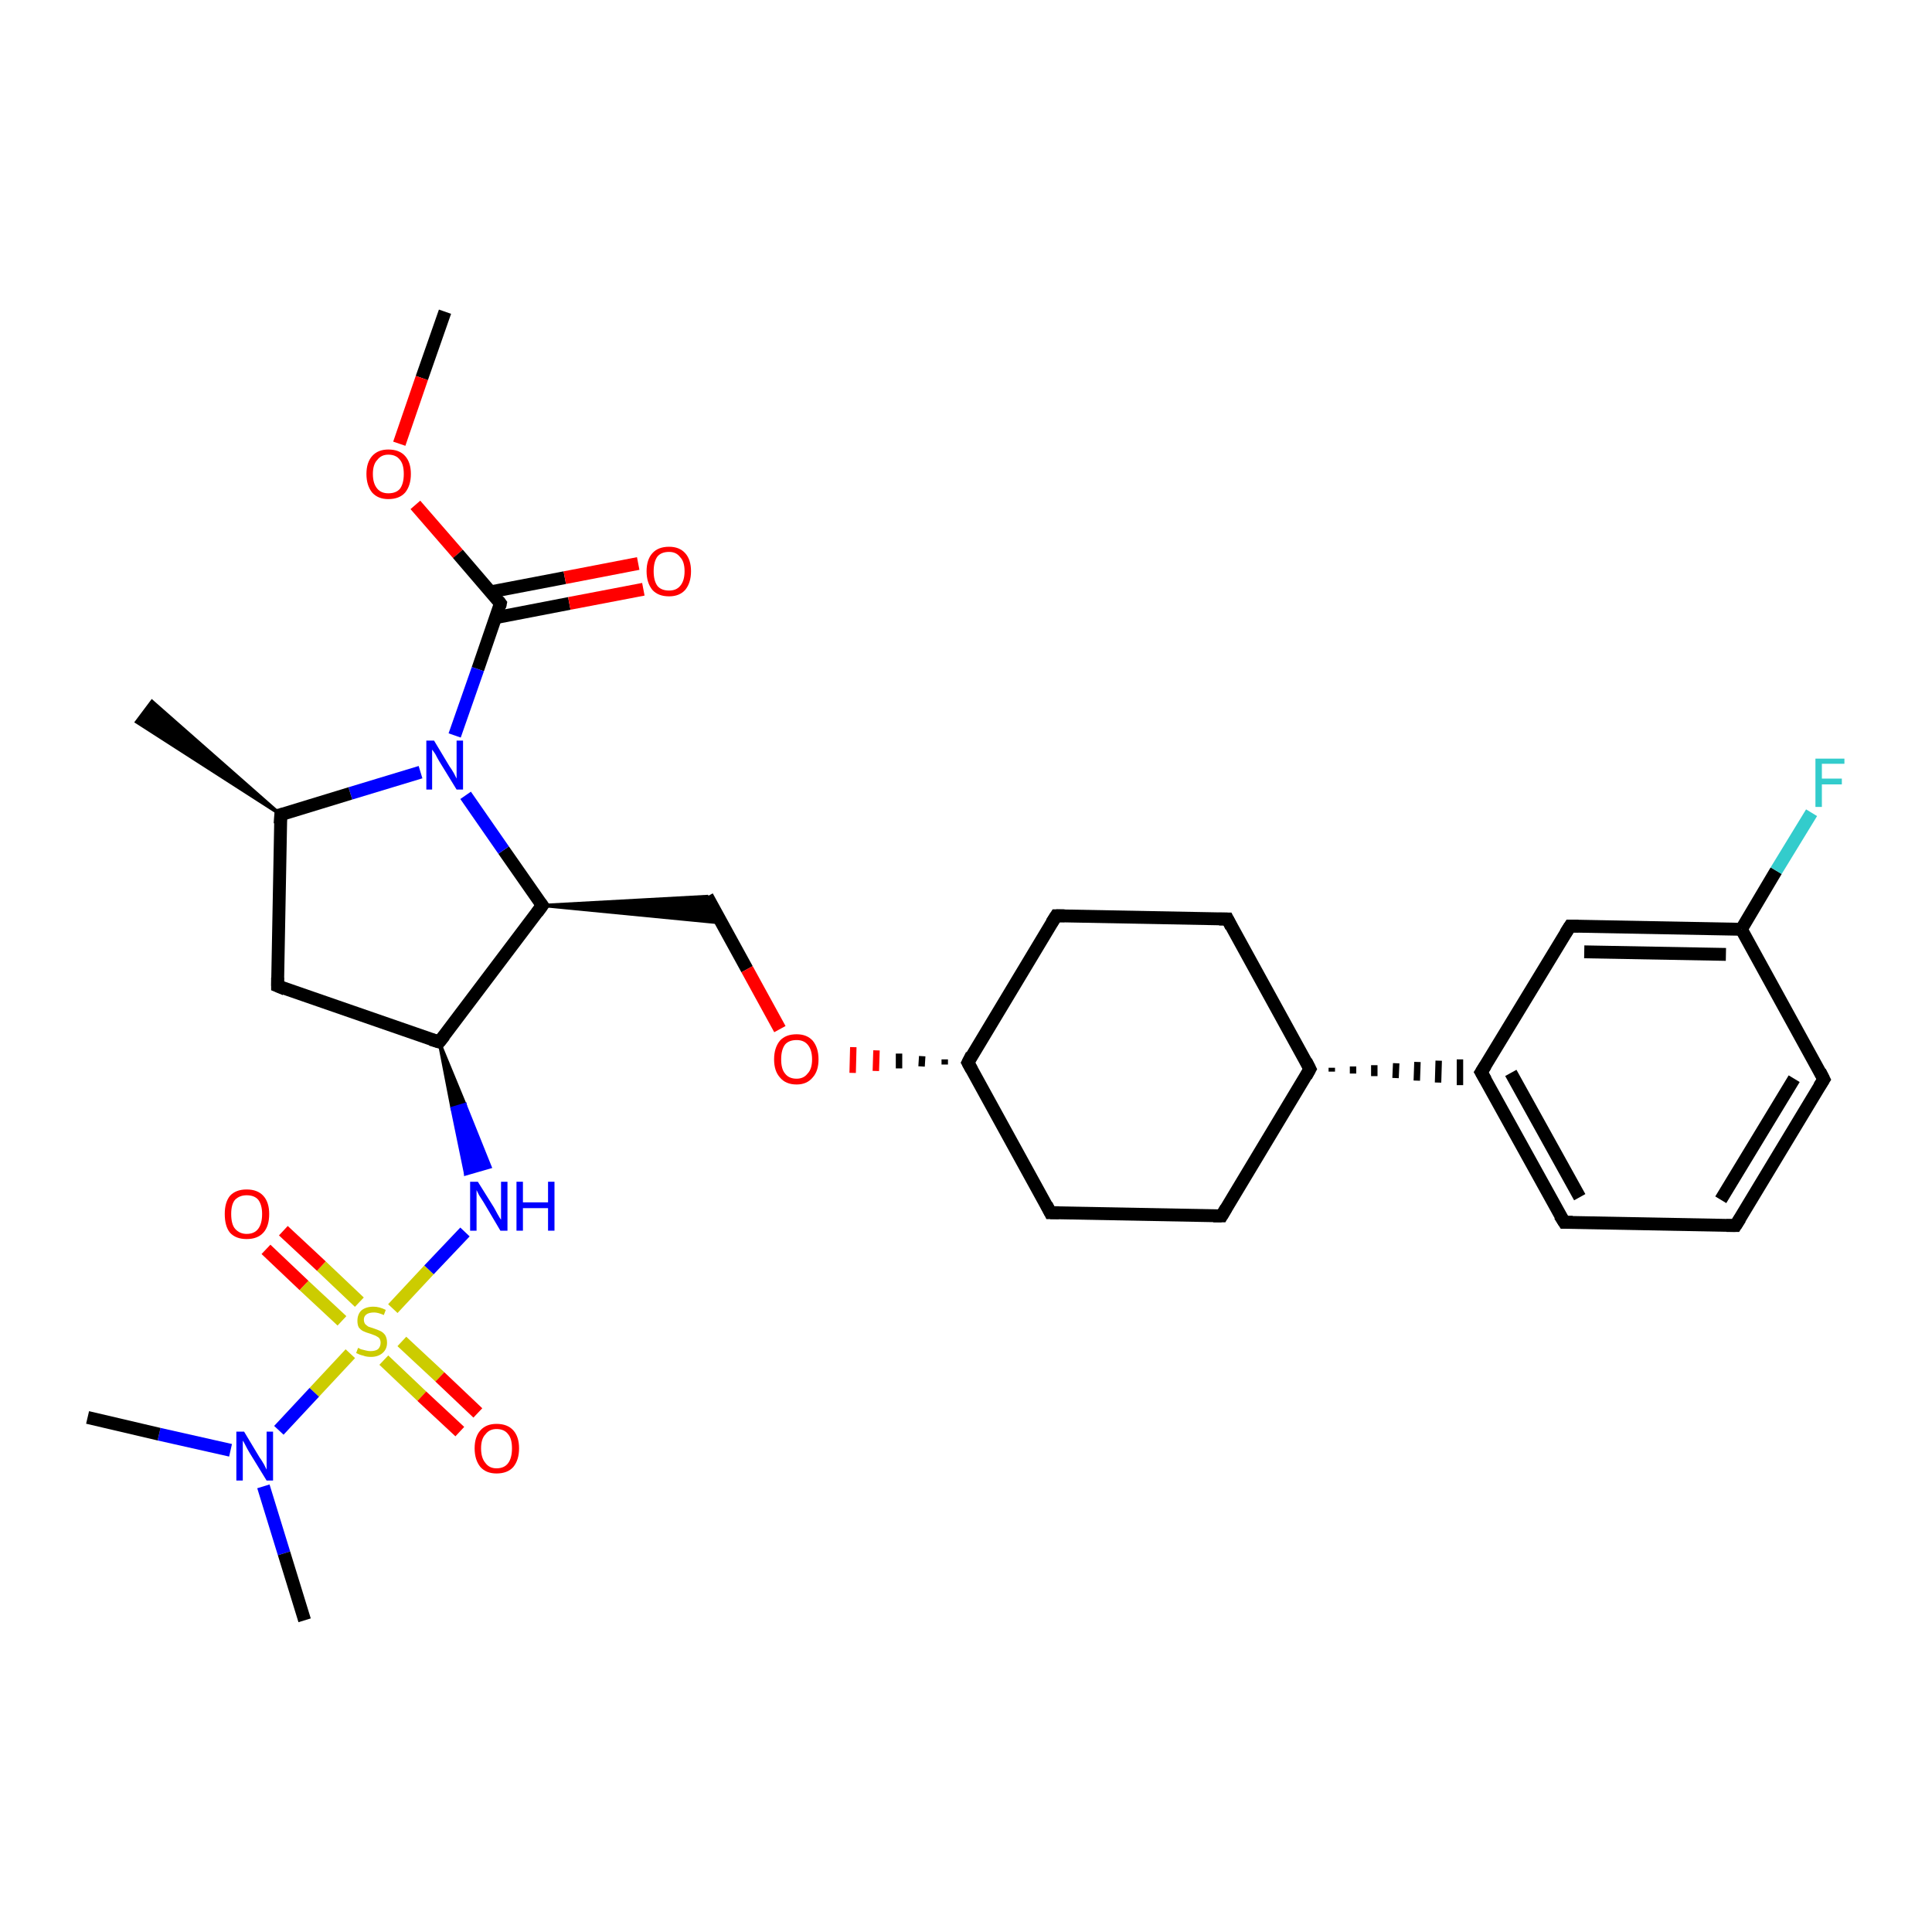 <?xml version='1.0' encoding='iso-8859-1'?>
<svg version='1.1' baseProfile='full'
              xmlns='http://www.w3.org/2000/svg'
                      xmlns:rdkit='http://www.rdkit.org/xml'
                      xmlns:xlink='http://www.w3.org/1999/xlink'
                  xml:space='preserve'
width='300px' height='300px' viewBox='0 0 300 300'>
<!-- END OF HEADER -->
<rect style='opacity:1.0;fill:#FFFFFF;stroke:none' width='300.0' height='300.0' x='0.0' y='0.0'> </rect>
<path class='bond-0 atom-0 atom-1' d='M 69.1,48.4 L 65.5,58.7' style='fill:none;fill-rule:evenodd;stroke:#000000;stroke-width:2.0px;stroke-linecap:butt;stroke-linejoin:miter;stroke-opacity:1' />
<path class='bond-0 atom-0 atom-1' d='M 65.5,58.7 L 62.0,68.9' style='fill:none;fill-rule:evenodd;stroke:#FF0000;stroke-width:2.0px;stroke-linecap:butt;stroke-linejoin:miter;stroke-opacity:1' />
<path class='bond-1 atom-1 atom-2' d='M 64.5,78.4 L 71.1,86.0' style='fill:none;fill-rule:evenodd;stroke:#FF0000;stroke-width:2.0px;stroke-linecap:butt;stroke-linejoin:miter;stroke-opacity:1' />
<path class='bond-1 atom-1 atom-2' d='M 71.1,86.0 L 77.7,93.7' style='fill:none;fill-rule:evenodd;stroke:#000000;stroke-width:2.0px;stroke-linecap:butt;stroke-linejoin:miter;stroke-opacity:1' />
<path class='bond-2 atom-2 atom-3' d='M 77.0,95.9 L 88.4,93.7' style='fill:none;fill-rule:evenodd;stroke:#000000;stroke-width:2.0px;stroke-linecap:butt;stroke-linejoin:miter;stroke-opacity:1' />
<path class='bond-2 atom-2 atom-3' d='M 88.4,93.7 L 99.9,91.5' style='fill:none;fill-rule:evenodd;stroke:#FF0000;stroke-width:2.0px;stroke-linecap:butt;stroke-linejoin:miter;stroke-opacity:1' />
<path class='bond-2 atom-2 atom-3' d='M 76.2,91.9 L 87.7,89.7' style='fill:none;fill-rule:evenodd;stroke:#000000;stroke-width:2.0px;stroke-linecap:butt;stroke-linejoin:miter;stroke-opacity:1' />
<path class='bond-2 atom-2 atom-3' d='M 87.7,89.7 L 99.1,87.5' style='fill:none;fill-rule:evenodd;stroke:#FF0000;stroke-width:2.0px;stroke-linecap:butt;stroke-linejoin:miter;stroke-opacity:1' />
<path class='bond-3 atom-2 atom-4' d='M 77.7,93.7 L 74.2,103.9' style='fill:none;fill-rule:evenodd;stroke:#000000;stroke-width:2.0px;stroke-linecap:butt;stroke-linejoin:miter;stroke-opacity:1' />
<path class='bond-3 atom-2 atom-4' d='M 74.2,103.9 L 70.6,114.2' style='fill:none;fill-rule:evenodd;stroke:#0000FF;stroke-width:2.0px;stroke-linecap:butt;stroke-linejoin:miter;stroke-opacity:1' />
<path class='bond-4 atom-4 atom-5' d='M 65.3,119.9 L 54.4,123.2' style='fill:none;fill-rule:evenodd;stroke:#0000FF;stroke-width:2.0px;stroke-linecap:butt;stroke-linejoin:miter;stroke-opacity:1' />
<path class='bond-4 atom-4 atom-5' d='M 54.4,123.2 L 43.6,126.5' style='fill:none;fill-rule:evenodd;stroke:#000000;stroke-width:2.0px;stroke-linecap:butt;stroke-linejoin:miter;stroke-opacity:1' />
<path class='bond-5 atom-5 atom-6' d='M 43.6,126.5 L 21.2,112.1 L 23.6,108.9 Z' style='fill:#000000;fill-rule:evenodd;fill-opacity:1;stroke:#000000;stroke-width:0.5px;stroke-linecap:butt;stroke-linejoin:miter;stroke-opacity:1;' />
<path class='bond-6 atom-5 atom-7' d='M 43.6,126.5 L 43.1,153.1' style='fill:none;fill-rule:evenodd;stroke:#000000;stroke-width:2.0px;stroke-linecap:butt;stroke-linejoin:miter;stroke-opacity:1' />
<path class='bond-7 atom-7 atom-8' d='M 43.1,153.1 L 68.2,161.8' style='fill:none;fill-rule:evenodd;stroke:#000000;stroke-width:2.0px;stroke-linecap:butt;stroke-linejoin:miter;stroke-opacity:1' />
<path class='bond-8 atom-8 atom-9' d='M 68.2,161.8 L 72.2,171.5 L 70.2,172.1 Z' style='fill:#000000;fill-rule:evenodd;fill-opacity:1;stroke:#000000;stroke-width:0.5px;stroke-linecap:butt;stroke-linejoin:miter;stroke-opacity:1;' />
<path class='bond-8 atom-8 atom-9' d='M 72.2,171.5 L 72.3,182.3 L 76.1,181.2 Z' style='fill:#0000FF;fill-rule:evenodd;fill-opacity:1;stroke:#0000FF;stroke-width:0.5px;stroke-linecap:butt;stroke-linejoin:miter;stroke-opacity:1;' />
<path class='bond-8 atom-8 atom-9' d='M 72.2,171.5 L 70.2,172.1 L 72.3,182.3 Z' style='fill:#0000FF;fill-rule:evenodd;fill-opacity:1;stroke:#0000FF;stroke-width:0.5px;stroke-linecap:butt;stroke-linejoin:miter;stroke-opacity:1;' />
<path class='bond-9 atom-9 atom-10' d='M 72.2,191.3 L 66.6,197.2' style='fill:none;fill-rule:evenodd;stroke:#0000FF;stroke-width:2.0px;stroke-linecap:butt;stroke-linejoin:miter;stroke-opacity:1' />
<path class='bond-9 atom-9 atom-10' d='M 66.6,197.2 L 61.0,203.2' style='fill:none;fill-rule:evenodd;stroke:#CCCC00;stroke-width:2.0px;stroke-linecap:butt;stroke-linejoin:miter;stroke-opacity:1' />
<path class='bond-10 atom-10 atom-11' d='M 59.6,211.2 L 65.5,216.8' style='fill:none;fill-rule:evenodd;stroke:#CCCC00;stroke-width:2.0px;stroke-linecap:butt;stroke-linejoin:miter;stroke-opacity:1' />
<path class='bond-10 atom-10 atom-11' d='M 65.5,216.8 L 71.4,222.3' style='fill:none;fill-rule:evenodd;stroke:#FF0000;stroke-width:2.0px;stroke-linecap:butt;stroke-linejoin:miter;stroke-opacity:1' />
<path class='bond-10 atom-10 atom-11' d='M 62.4,208.3 L 68.3,213.8' style='fill:none;fill-rule:evenodd;stroke:#CCCC00;stroke-width:2.0px;stroke-linecap:butt;stroke-linejoin:miter;stroke-opacity:1' />
<path class='bond-10 atom-10 atom-11' d='M 68.3,213.8 L 74.2,219.4' style='fill:none;fill-rule:evenodd;stroke:#FF0000;stroke-width:2.0px;stroke-linecap:butt;stroke-linejoin:miter;stroke-opacity:1' />
<path class='bond-11 atom-10 atom-12' d='M 55.8,202.2 L 49.9,196.6' style='fill:none;fill-rule:evenodd;stroke:#CCCC00;stroke-width:2.0px;stroke-linecap:butt;stroke-linejoin:miter;stroke-opacity:1' />
<path class='bond-11 atom-10 atom-12' d='M 49.9,196.6 L 44.0,191.1' style='fill:none;fill-rule:evenodd;stroke:#FF0000;stroke-width:2.0px;stroke-linecap:butt;stroke-linejoin:miter;stroke-opacity:1' />
<path class='bond-11 atom-10 atom-12' d='M 53.1,205.1 L 47.2,199.6' style='fill:none;fill-rule:evenodd;stroke:#CCCC00;stroke-width:2.0px;stroke-linecap:butt;stroke-linejoin:miter;stroke-opacity:1' />
<path class='bond-11 atom-10 atom-12' d='M 47.2,199.6 L 41.3,194.0' style='fill:none;fill-rule:evenodd;stroke:#FF0000;stroke-width:2.0px;stroke-linecap:butt;stroke-linejoin:miter;stroke-opacity:1' />
<path class='bond-12 atom-10 atom-13' d='M 54.4,210.2 L 48.8,216.2' style='fill:none;fill-rule:evenodd;stroke:#CCCC00;stroke-width:2.0px;stroke-linecap:butt;stroke-linejoin:miter;stroke-opacity:1' />
<path class='bond-12 atom-10 atom-13' d='M 48.8,216.2 L 43.3,222.1' style='fill:none;fill-rule:evenodd;stroke:#0000FF;stroke-width:2.0px;stroke-linecap:butt;stroke-linejoin:miter;stroke-opacity:1' />
<path class='bond-13 atom-13 atom-14' d='M 35.8,225.2 L 24.7,222.7' style='fill:none;fill-rule:evenodd;stroke:#0000FF;stroke-width:2.0px;stroke-linecap:butt;stroke-linejoin:miter;stroke-opacity:1' />
<path class='bond-13 atom-13 atom-14' d='M 24.7,222.7 L 13.6,220.1' style='fill:none;fill-rule:evenodd;stroke:#000000;stroke-width:2.0px;stroke-linecap:butt;stroke-linejoin:miter;stroke-opacity:1' />
<path class='bond-14 atom-13 atom-15' d='M 40.9,230.8 L 44.1,241.2' style='fill:none;fill-rule:evenodd;stroke:#0000FF;stroke-width:2.0px;stroke-linecap:butt;stroke-linejoin:miter;stroke-opacity:1' />
<path class='bond-14 atom-13 atom-15' d='M 44.1,241.2 L 47.3,251.6' style='fill:none;fill-rule:evenodd;stroke:#000000;stroke-width:2.0px;stroke-linecap:butt;stroke-linejoin:miter;stroke-opacity:1' />
<path class='bond-15 atom-8 atom-16' d='M 68.2,161.8 L 84.2,140.6' style='fill:none;fill-rule:evenodd;stroke:#000000;stroke-width:2.0px;stroke-linecap:butt;stroke-linejoin:miter;stroke-opacity:1' />
<path class='bond-16 atom-16 atom-17' d='M 84.2,140.6 L 109.8,139.2 L 112.0,143.3 Z' style='fill:#000000;fill-rule:evenodd;fill-opacity:1;stroke:#000000;stroke-width:0.5px;stroke-linecap:butt;stroke-linejoin:miter;stroke-opacity:1;' />
<path class='bond-17 atom-17 atom-18' d='M 109.8,139.2 L 116.0,150.5' style='fill:none;fill-rule:evenodd;stroke:#000000;stroke-width:2.0px;stroke-linecap:butt;stroke-linejoin:miter;stroke-opacity:1' />
<path class='bond-17 atom-17 atom-18' d='M 116.0,150.5 L 121.1,159.8' style='fill:none;fill-rule:evenodd;stroke:#FF0000;stroke-width:2.0px;stroke-linecap:butt;stroke-linejoin:miter;stroke-opacity:1' />
<path class='bond-18 atom-19 atom-18' d='M 146.7,164.5 L 146.7,165.3' style='fill:none;fill-rule:evenodd;stroke:#000000;stroke-width:1.0px;stroke-linecap:butt;stroke-linejoin:miter;stroke-opacity:1' />
<path class='bond-18 atom-19 atom-18' d='M 143.2,164.0 L 143.1,165.6' style='fill:none;fill-rule:evenodd;stroke:#000000;stroke-width:1.0px;stroke-linecap:butt;stroke-linejoin:miter;stroke-opacity:1' />
<path class='bond-18 atom-19 atom-18' d='M 139.6,163.6 L 139.6,165.9' style='fill:none;fill-rule:evenodd;stroke:#000000;stroke-width:1.0px;stroke-linecap:butt;stroke-linejoin:miter;stroke-opacity:1' />
<path class='bond-18 atom-19 atom-18' d='M 136.1,163.1 L 136.0,166.3' style='fill:none;fill-rule:evenodd;stroke:#FF0000;stroke-width:1.0px;stroke-linecap:butt;stroke-linejoin:miter;stroke-opacity:1' />
<path class='bond-18 atom-19 atom-18' d='M 132.5,162.6 L 132.4,166.6' style='fill:none;fill-rule:evenodd;stroke:#FF0000;stroke-width:1.0px;stroke-linecap:butt;stroke-linejoin:miter;stroke-opacity:1' />
<path class='bond-19 atom-19 atom-20' d='M 150.3,165.0 L 163.1,188.3' style='fill:none;fill-rule:evenodd;stroke:#000000;stroke-width:2.0px;stroke-linecap:butt;stroke-linejoin:miter;stroke-opacity:1' />
<path class='bond-20 atom-20 atom-21' d='M 163.1,188.3 L 189.7,188.8' style='fill:none;fill-rule:evenodd;stroke:#000000;stroke-width:2.0px;stroke-linecap:butt;stroke-linejoin:miter;stroke-opacity:1' />
<path class='bond-21 atom-21 atom-22' d='M 189.7,188.8 L 203.4,166.0' style='fill:none;fill-rule:evenodd;stroke:#000000;stroke-width:2.0px;stroke-linecap:butt;stroke-linejoin:miter;stroke-opacity:1' />
<path class='bond-22 atom-22 atom-23' d='M 203.4,166.0 L 190.6,142.7' style='fill:none;fill-rule:evenodd;stroke:#000000;stroke-width:2.0px;stroke-linecap:butt;stroke-linejoin:miter;stroke-opacity:1' />
<path class='bond-23 atom-23 atom-24' d='M 190.6,142.7 L 164.0,142.2' style='fill:none;fill-rule:evenodd;stroke:#000000;stroke-width:2.0px;stroke-linecap:butt;stroke-linejoin:miter;stroke-opacity:1' />
<path class='bond-24 atom-22 atom-25' d='M 206.8,166.4 L 206.8,165.8' style='fill:none;fill-rule:evenodd;stroke:#000000;stroke-width:1.0px;stroke-linecap:butt;stroke-linejoin:miter;stroke-opacity:1' />
<path class='bond-24 atom-22 atom-25' d='M 210.1,166.7 L 210.1,165.6' style='fill:none;fill-rule:evenodd;stroke:#000000;stroke-width:1.0px;stroke-linecap:butt;stroke-linejoin:miter;stroke-opacity:1' />
<path class='bond-24 atom-22 atom-25' d='M 213.4,167.1 L 213.4,165.4' style='fill:none;fill-rule:evenodd;stroke:#000000;stroke-width:1.0px;stroke-linecap:butt;stroke-linejoin:miter;stroke-opacity:1' />
<path class='bond-24 atom-22 atom-25' d='M 216.7,167.4 L 216.8,165.1' style='fill:none;fill-rule:evenodd;stroke:#000000;stroke-width:1.0px;stroke-linecap:butt;stroke-linejoin:miter;stroke-opacity:1' />
<path class='bond-24 atom-22 atom-25' d='M 220.0,167.8 L 220.1,164.9' style='fill:none;fill-rule:evenodd;stroke:#000000;stroke-width:1.0px;stroke-linecap:butt;stroke-linejoin:miter;stroke-opacity:1' />
<path class='bond-24 atom-22 atom-25' d='M 223.3,168.1 L 223.4,164.7' style='fill:none;fill-rule:evenodd;stroke:#000000;stroke-width:1.0px;stroke-linecap:butt;stroke-linejoin:miter;stroke-opacity:1' />
<path class='bond-24 atom-22 atom-25' d='M 226.7,168.5 L 226.7,164.5' style='fill:none;fill-rule:evenodd;stroke:#000000;stroke-width:1.0px;stroke-linecap:butt;stroke-linejoin:miter;stroke-opacity:1' />
<path class='bond-25 atom-25 atom-26' d='M 230.0,166.5 L 242.9,189.8' style='fill:none;fill-rule:evenodd;stroke:#000000;stroke-width:2.0px;stroke-linecap:butt;stroke-linejoin:miter;stroke-opacity:1' />
<path class='bond-25 atom-25 atom-26' d='M 234.6,166.6 L 245.3,185.9' style='fill:none;fill-rule:evenodd;stroke:#000000;stroke-width:2.0px;stroke-linecap:butt;stroke-linejoin:miter;stroke-opacity:1' />
<path class='bond-26 atom-26 atom-27' d='M 242.9,189.8 L 269.5,190.3' style='fill:none;fill-rule:evenodd;stroke:#000000;stroke-width:2.0px;stroke-linecap:butt;stroke-linejoin:miter;stroke-opacity:1' />
<path class='bond-27 atom-27 atom-28' d='M 269.5,190.3 L 283.2,167.6' style='fill:none;fill-rule:evenodd;stroke:#000000;stroke-width:2.0px;stroke-linecap:butt;stroke-linejoin:miter;stroke-opacity:1' />
<path class='bond-27 atom-27 atom-28' d='M 267.2,186.3 L 278.6,167.5' style='fill:none;fill-rule:evenodd;stroke:#000000;stroke-width:2.0px;stroke-linecap:butt;stroke-linejoin:miter;stroke-opacity:1' />
<path class='bond-28 atom-28 atom-29' d='M 283.2,167.6 L 270.4,144.3' style='fill:none;fill-rule:evenodd;stroke:#000000;stroke-width:2.0px;stroke-linecap:butt;stroke-linejoin:miter;stroke-opacity:1' />
<path class='bond-29 atom-29 atom-30' d='M 270.4,144.3 L 275.8,135.2' style='fill:none;fill-rule:evenodd;stroke:#000000;stroke-width:2.0px;stroke-linecap:butt;stroke-linejoin:miter;stroke-opacity:1' />
<path class='bond-29 atom-29 atom-30' d='M 275.8,135.2 L 281.3,126.2' style='fill:none;fill-rule:evenodd;stroke:#33CCCC;stroke-width:2.0px;stroke-linecap:butt;stroke-linejoin:miter;stroke-opacity:1' />
<path class='bond-30 atom-29 atom-31' d='M 270.4,144.3 L 243.8,143.8' style='fill:none;fill-rule:evenodd;stroke:#000000;stroke-width:2.0px;stroke-linecap:butt;stroke-linejoin:miter;stroke-opacity:1' />
<path class='bond-30 atom-29 atom-31' d='M 268.0,148.2 L 246.0,147.8' style='fill:none;fill-rule:evenodd;stroke:#000000;stroke-width:2.0px;stroke-linecap:butt;stroke-linejoin:miter;stroke-opacity:1' />
<path class='bond-31 atom-16 atom-4' d='M 84.2,140.6 L 78.2,132.0' style='fill:none;fill-rule:evenodd;stroke:#000000;stroke-width:2.0px;stroke-linecap:butt;stroke-linejoin:miter;stroke-opacity:1' />
<path class='bond-31 atom-16 atom-4' d='M 78.2,132.0 L 72.3,123.5' style='fill:none;fill-rule:evenodd;stroke:#0000FF;stroke-width:2.0px;stroke-linecap:butt;stroke-linejoin:miter;stroke-opacity:1' />
<path class='bond-32 atom-24 atom-19' d='M 164.0,142.2 L 150.3,165.0' style='fill:none;fill-rule:evenodd;stroke:#000000;stroke-width:2.0px;stroke-linecap:butt;stroke-linejoin:miter;stroke-opacity:1' />
<path class='bond-33 atom-31 atom-25' d='M 243.8,143.8 L 230.0,166.5' style='fill:none;fill-rule:evenodd;stroke:#000000;stroke-width:2.0px;stroke-linecap:butt;stroke-linejoin:miter;stroke-opacity:1' />
<path d='M 77.4,93.3 L 77.7,93.7 L 77.6,94.2' style='fill:none;stroke:#000000;stroke-width:2.0px;stroke-linecap:butt;stroke-linejoin:miter;stroke-opacity:1;' />
<path d='M 44.1,126.4 L 43.6,126.5 L 43.5,127.9' style='fill:none;stroke:#000000;stroke-width:2.0px;stroke-linecap:butt;stroke-linejoin:miter;stroke-opacity:1;' />
<path d='M 43.1,151.8 L 43.1,153.1 L 44.3,153.6' style='fill:none;stroke:#000000;stroke-width:2.0px;stroke-linecap:butt;stroke-linejoin:miter;stroke-opacity:1;' />
<path d='M 66.9,161.4 L 68.2,161.8 L 69.0,160.8' style='fill:none;stroke:#000000;stroke-width:2.0px;stroke-linecap:butt;stroke-linejoin:miter;stroke-opacity:1;' />
<path d='M 83.4,141.7 L 84.2,140.6 L 83.9,140.2' style='fill:none;stroke:#000000;stroke-width:2.0px;stroke-linecap:butt;stroke-linejoin:miter;stroke-opacity:1;' />
<path d='M 150.9,166.1 L 150.3,165.0 L 150.9,163.8' style='fill:none;stroke:#000000;stroke-width:2.0px;stroke-linecap:butt;stroke-linejoin:miter;stroke-opacity:1;' />
<path d='M 162.5,187.1 L 163.1,188.3 L 164.4,188.3' style='fill:none;stroke:#000000;stroke-width:2.0px;stroke-linecap:butt;stroke-linejoin:miter;stroke-opacity:1;' />
<path d='M 188.4,188.8 L 189.7,188.8 L 190.4,187.6' style='fill:none;stroke:#000000;stroke-width:2.0px;stroke-linecap:butt;stroke-linejoin:miter;stroke-opacity:1;' />
<path d='M 202.8,167.1 L 203.4,166.0 L 202.8,164.8' style='fill:none;stroke:#000000;stroke-width:2.0px;stroke-linecap:butt;stroke-linejoin:miter;stroke-opacity:1;' />
<path d='M 191.2,143.9 L 190.6,142.7 L 189.3,142.7' style='fill:none;stroke:#000000;stroke-width:2.0px;stroke-linecap:butt;stroke-linejoin:miter;stroke-opacity:1;' />
<path d='M 165.3,142.2 L 164.0,142.2 L 163.3,143.3' style='fill:none;stroke:#000000;stroke-width:2.0px;stroke-linecap:butt;stroke-linejoin:miter;stroke-opacity:1;' />
<path d='M 230.7,167.7 L 230.0,166.5 L 230.7,165.4' style='fill:none;stroke:#000000;stroke-width:2.0px;stroke-linecap:butt;stroke-linejoin:miter;stroke-opacity:1;' />
<path d='M 242.2,188.7 L 242.9,189.8 L 244.2,189.8' style='fill:none;stroke:#000000;stroke-width:2.0px;stroke-linecap:butt;stroke-linejoin:miter;stroke-opacity:1;' />
<path d='M 268.1,190.3 L 269.5,190.3 L 270.2,189.2' style='fill:none;stroke:#000000;stroke-width:2.0px;stroke-linecap:butt;stroke-linejoin:miter;stroke-opacity:1;' />
<path d='M 282.5,168.7 L 283.2,167.6 L 282.6,166.4' style='fill:none;stroke:#000000;stroke-width:2.0px;stroke-linecap:butt;stroke-linejoin:miter;stroke-opacity:1;' />
<path d='M 245.1,143.8 L 243.8,143.8 L 243.1,144.9' style='fill:none;stroke:#000000;stroke-width:2.0px;stroke-linecap:butt;stroke-linejoin:miter;stroke-opacity:1;' />
<path class='atom-1' d='M 56.9 73.6
Q 56.9 71.8, 57.8 70.8
Q 58.7 69.8, 60.3 69.8
Q 62.0 69.8, 62.9 70.8
Q 63.8 71.8, 63.8 73.6
Q 63.8 75.4, 62.9 76.5
Q 62.0 77.5, 60.3 77.5
Q 58.7 77.5, 57.8 76.5
Q 56.9 75.4, 56.9 73.6
M 60.3 76.6
Q 61.5 76.6, 62.1 75.9
Q 62.7 75.1, 62.7 73.6
Q 62.7 72.1, 62.1 71.4
Q 61.5 70.6, 60.3 70.6
Q 59.2 70.6, 58.6 71.4
Q 57.9 72.1, 57.9 73.6
Q 57.9 75.1, 58.6 75.9
Q 59.2 76.6, 60.3 76.6
' fill='#FF0000'/>
<path class='atom-3' d='M 100.4 88.7
Q 100.4 86.9, 101.3 85.9
Q 102.2 84.9, 103.9 84.9
Q 105.5 84.9, 106.4 85.9
Q 107.3 86.9, 107.3 88.7
Q 107.3 90.5, 106.4 91.6
Q 105.5 92.6, 103.9 92.6
Q 102.2 92.6, 101.3 91.6
Q 100.4 90.5, 100.4 88.7
M 103.9 91.7
Q 105.0 91.7, 105.6 91.0
Q 106.3 90.2, 106.3 88.7
Q 106.3 87.2, 105.6 86.5
Q 105.0 85.7, 103.9 85.7
Q 102.7 85.7, 102.1 86.4
Q 101.5 87.2, 101.5 88.7
Q 101.5 90.2, 102.1 91.0
Q 102.7 91.7, 103.9 91.7
' fill='#FF0000'/>
<path class='atom-4' d='M 67.4 115.0
L 69.8 119.0
Q 70.1 119.4, 70.5 120.1
Q 70.9 120.9, 70.9 120.9
L 70.9 115.0
L 71.9 115.0
L 71.9 122.6
L 70.9 122.6
L 68.2 118.2
Q 67.9 117.7, 67.6 117.1
Q 67.2 116.5, 67.1 116.4
L 67.1 122.6
L 66.2 122.6
L 66.2 115.0
L 67.4 115.0
' fill='#0000FF'/>
<path class='atom-9' d='M 74.2 183.5
L 76.7 187.5
Q 76.9 187.9, 77.3 188.6
Q 77.7 189.3, 77.8 189.4
L 77.8 183.5
L 78.8 183.5
L 78.8 191.1
L 77.7 191.1
L 75.1 186.7
Q 74.8 186.2, 74.4 185.6
Q 74.1 185.0, 74.0 184.8
L 74.0 191.1
L 73.0 191.1
L 73.0 183.5
L 74.2 183.5
' fill='#0000FF'/>
<path class='atom-9' d='M 80.2 183.5
L 81.2 183.5
L 81.2 186.7
L 85.1 186.7
L 85.1 183.5
L 86.1 183.5
L 86.1 191.1
L 85.1 191.1
L 85.1 187.6
L 81.2 187.6
L 81.2 191.1
L 80.2 191.1
L 80.2 183.5
' fill='#0000FF'/>
<path class='atom-10' d='M 55.6 209.3
Q 55.7 209.3, 56.0 209.5
Q 56.4 209.6, 56.8 209.7
Q 57.2 209.8, 57.5 209.8
Q 58.3 209.8, 58.7 209.5
Q 59.1 209.1, 59.1 208.5
Q 59.1 208.1, 58.9 207.8
Q 58.7 207.6, 58.3 207.4
Q 58.0 207.3, 57.5 207.1
Q 56.8 206.9, 56.4 206.7
Q 56.0 206.5, 55.7 206.1
Q 55.5 205.7, 55.5 205.1
Q 55.5 204.1, 56.1 203.5
Q 56.8 202.9, 58.0 202.9
Q 58.9 202.9, 59.9 203.4
L 59.6 204.2
Q 58.7 203.8, 58.1 203.8
Q 57.3 203.8, 56.9 204.1
Q 56.5 204.4, 56.5 204.9
Q 56.5 205.3, 56.7 205.6
Q 56.9 205.8, 57.2 206.0
Q 57.5 206.1, 58.1 206.3
Q 58.7 206.5, 59.1 206.7
Q 59.5 206.9, 59.8 207.3
Q 60.1 207.8, 60.1 208.5
Q 60.1 209.5, 59.4 210.1
Q 58.7 210.7, 57.6 210.7
Q 56.9 210.7, 56.4 210.5
Q 55.9 210.4, 55.3 210.1
L 55.6 209.3
' fill='#CCCC00'/>
<path class='atom-11' d='M 73.7 224.9
Q 73.7 223.1, 74.6 222.1
Q 75.5 221.1, 77.1 221.1
Q 78.8 221.1, 79.7 222.1
Q 80.6 223.1, 80.6 224.9
Q 80.6 226.7, 79.7 227.8
Q 78.8 228.8, 77.1 228.8
Q 75.5 228.8, 74.6 227.8
Q 73.7 226.7, 73.7 224.9
M 77.1 228.0
Q 78.3 228.0, 78.9 227.2
Q 79.5 226.4, 79.5 224.9
Q 79.5 223.4, 78.9 222.7
Q 78.3 221.9, 77.1 221.9
Q 76.0 221.9, 75.4 222.7
Q 74.7 223.4, 74.7 224.9
Q 74.7 226.4, 75.4 227.2
Q 76.0 228.0, 77.1 228.0
' fill='#FF0000'/>
<path class='atom-12' d='M 34.9 188.5
Q 34.9 186.7, 35.7 185.7
Q 36.6 184.7, 38.3 184.7
Q 40.0 184.7, 40.9 185.7
Q 41.8 186.7, 41.8 188.5
Q 41.8 190.4, 40.9 191.4
Q 40.0 192.4, 38.3 192.4
Q 36.6 192.4, 35.7 191.4
Q 34.9 190.4, 34.9 188.5
M 38.3 191.6
Q 39.5 191.6, 40.1 190.8
Q 40.7 190.0, 40.7 188.5
Q 40.7 187.1, 40.1 186.3
Q 39.5 185.6, 38.3 185.6
Q 37.2 185.6, 36.5 186.3
Q 35.9 187.0, 35.9 188.5
Q 35.9 190.1, 36.5 190.8
Q 37.2 191.6, 38.3 191.6
' fill='#FF0000'/>
<path class='atom-13' d='M 37.9 222.3
L 40.3 226.3
Q 40.6 226.7, 41.0 227.4
Q 41.4 228.2, 41.4 228.2
L 41.4 222.3
L 42.4 222.3
L 42.4 229.9
L 41.4 229.9
L 38.7 225.5
Q 38.4 225.0, 38.1 224.4
Q 37.8 223.8, 37.7 223.7
L 37.7 229.9
L 36.7 229.9
L 36.7 222.3
L 37.9 222.3
' fill='#0000FF'/>
<path class='atom-18' d='M 120.2 164.5
Q 120.2 162.7, 121.1 161.6
Q 122.0 160.6, 123.7 160.6
Q 125.3 160.6, 126.2 161.6
Q 127.1 162.7, 127.1 164.5
Q 127.1 166.3, 126.2 167.3
Q 125.3 168.4, 123.7 168.4
Q 122.0 168.4, 121.1 167.3
Q 120.2 166.3, 120.2 164.5
M 123.7 167.5
Q 124.8 167.5, 125.4 166.7
Q 126.1 166.0, 126.1 164.5
Q 126.1 163.0, 125.4 162.2
Q 124.8 161.5, 123.7 161.5
Q 122.5 161.5, 121.9 162.2
Q 121.3 163.0, 121.3 164.5
Q 121.3 166.0, 121.9 166.7
Q 122.5 167.5, 123.7 167.5
' fill='#FF0000'/>
<path class='atom-30' d='M 281.9 117.8
L 286.4 117.8
L 286.4 118.6
L 282.9 118.6
L 282.9 120.9
L 286.0 120.9
L 286.0 121.8
L 282.9 121.8
L 282.9 125.3
L 281.9 125.3
L 281.9 117.8
' fill='#33CCCC'/>
</svg>
